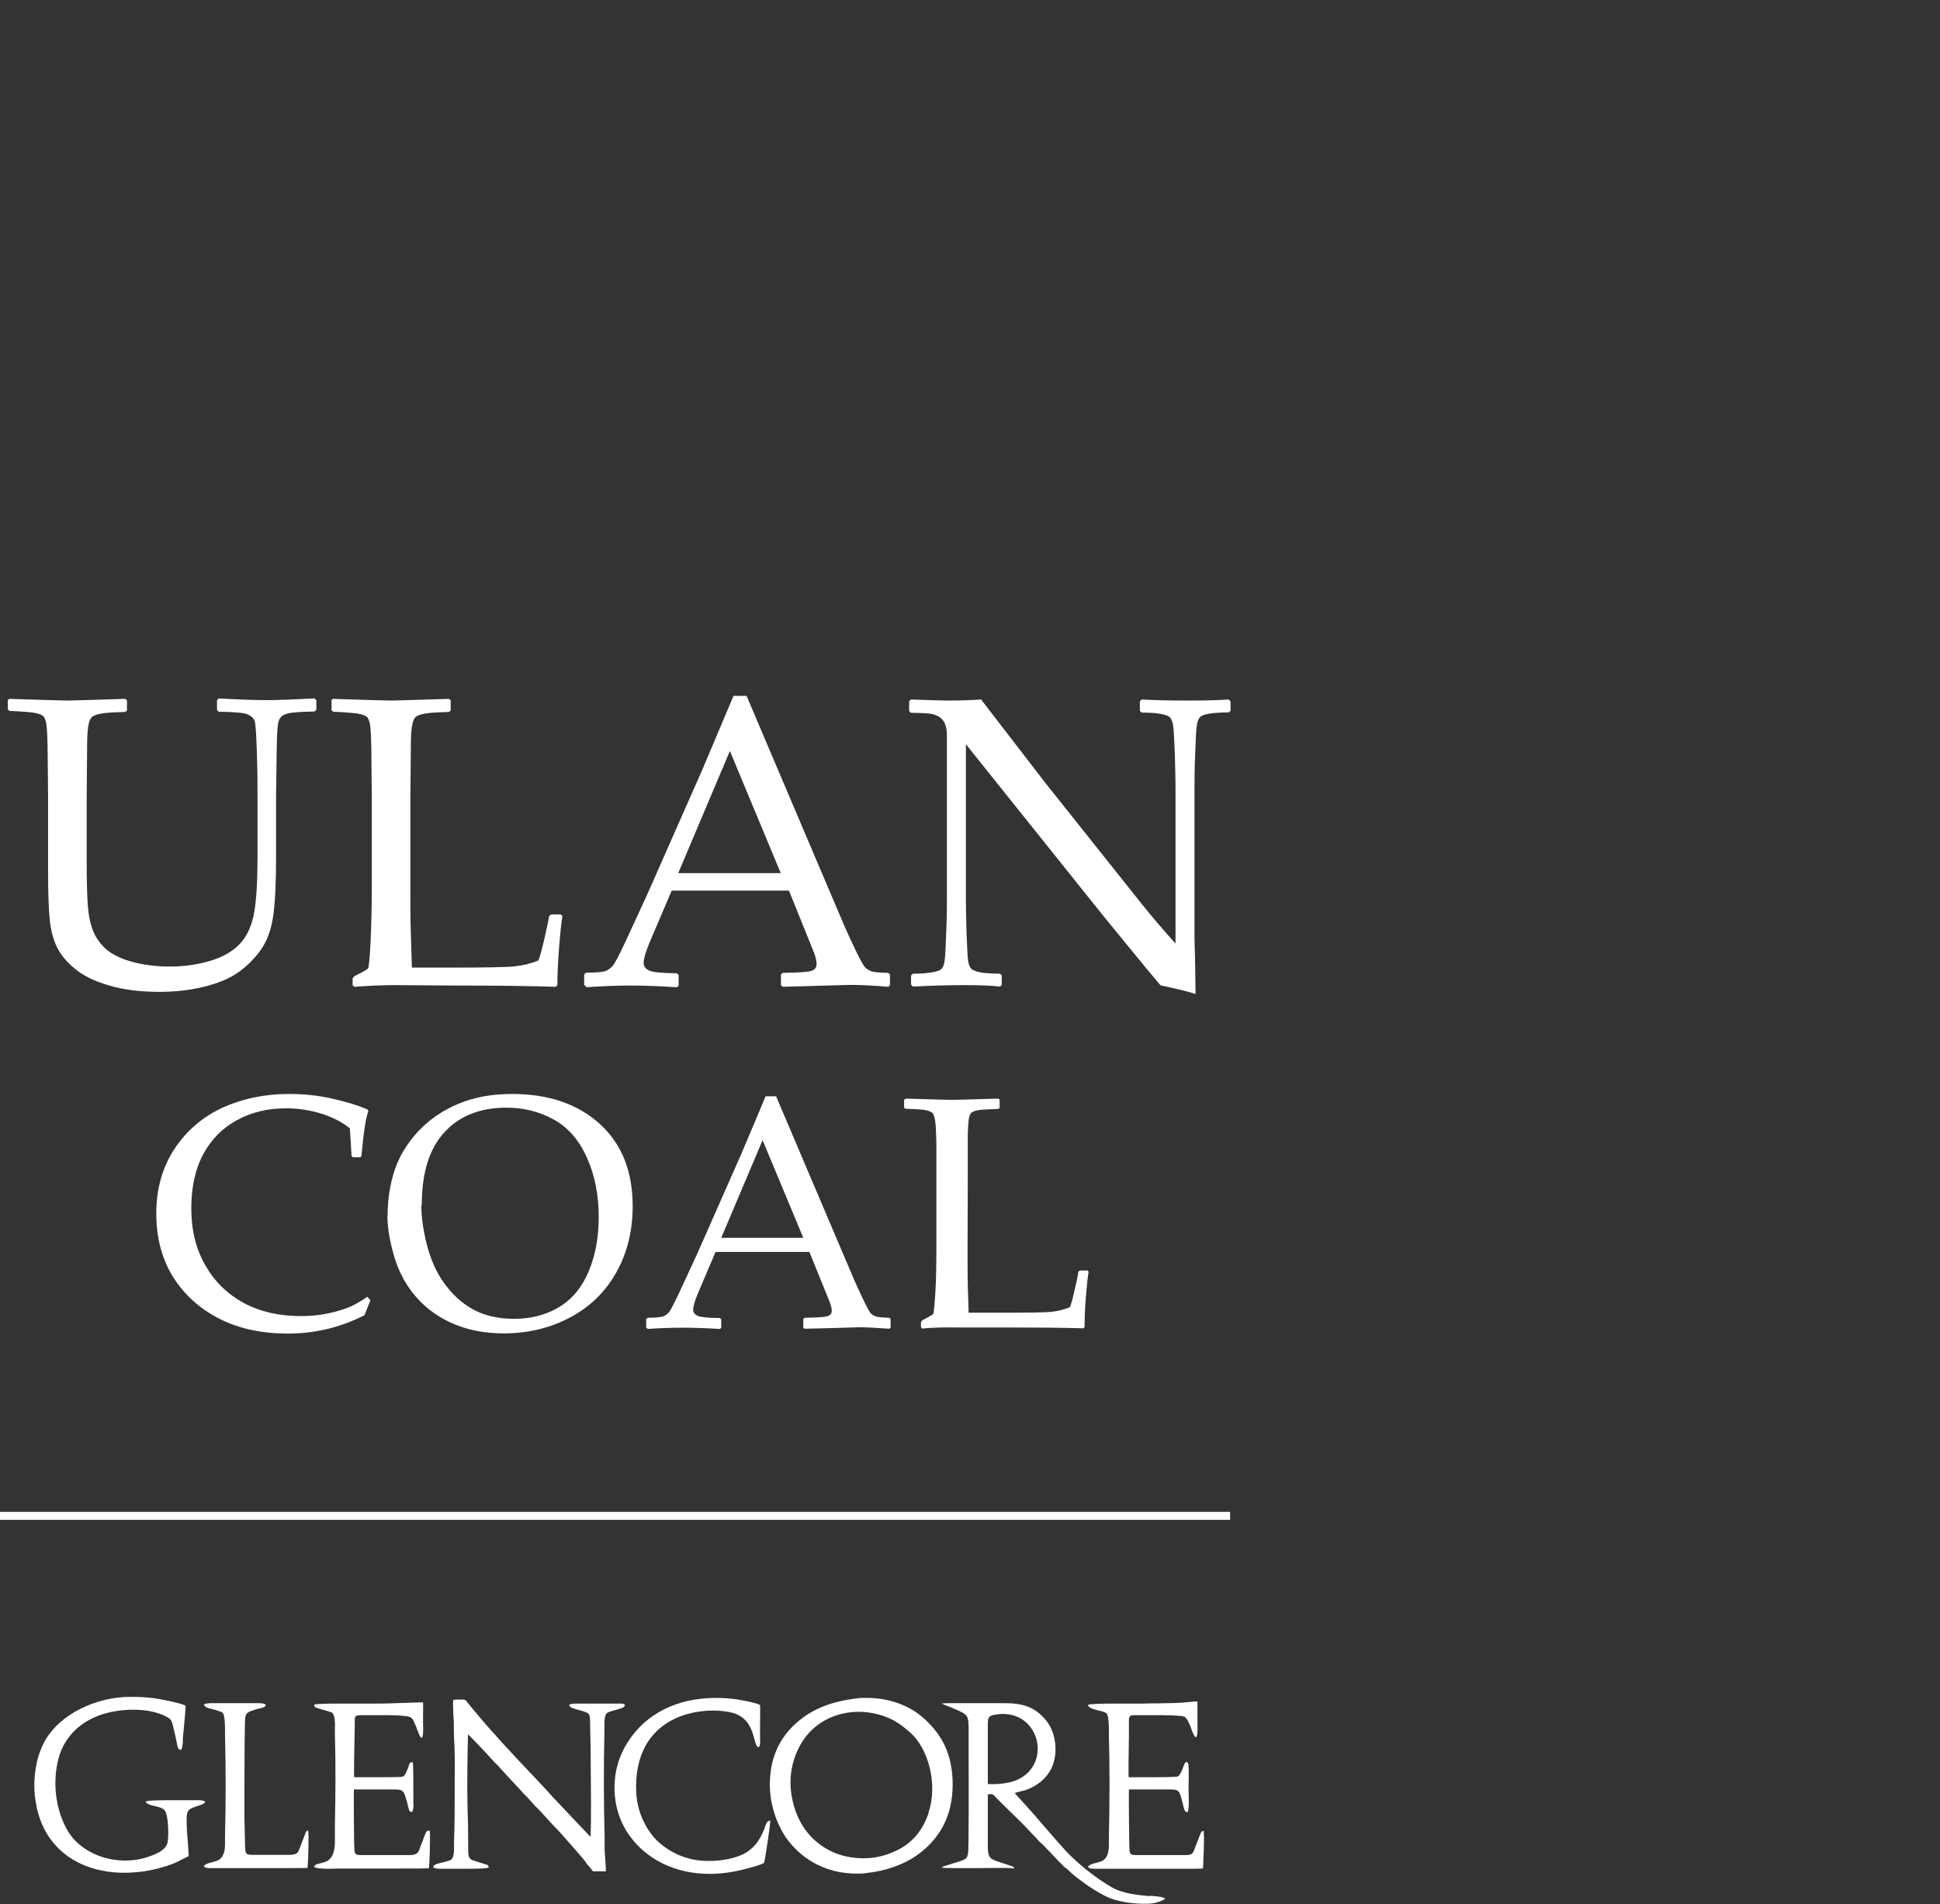 <?xml version="1.0" encoding="UTF-8"?> <svg xmlns="http://www.w3.org/2000/svg" id="Layer_2" data-name="Layer 2" viewBox="0 0 91.99 90.26"><rect x="0" y="0" width="91.99" height="90.26" fill="#333333" stroke="none"/><defs><style> .cls-1 { fill: #fff; } .cls-2 { fill: none; stroke: #fff; stroke-width: .38px; } </style></defs><path class="cls-1" d="M45.17,84.39c-.05-1.21-.46-2.11-1.34-2.91-.69-.63-1.67-.99-2.73-.99-.16,0-.34,0-.52.03-1.25.15-2.22.56-2.96,1.29-.6.58-.98,1.34-1.08,2.21-.11.85.03,1.74.43,2.57.09.18.23.45.4.66.79,1.02,1.94,1.57,3.25,1.57.16,0,.32,0,.48-.03.87-.09,1.73-.39,2.35-.82.66-.46,1.15-1.05,1.43-1.75.22-.55.31-1.15.29-1.83M44.04,85.92c-.29.88-.81,1.48-1.58,1.83-.3.14-.78.32-1.38.34-.98.03-1.83-.27-2.51-.91-.6-.57-.97-1.38-1.07-2.33-.11-1.14.34-2.1.79-2.62.58-.69,1.47-1.08,2.43-1.08.46,0,.91.09,1.34.26.44.18.72.4,1.04.67.95.79,1.37,2.54.93,3.84"></path><path class="cls-1" d="M29.62,80.82h0c-.04-.05-.06-.05-.13-.06h-2c-.05,0-.12,0-.18,0-.17,0-.27.02-.32.06h0c.02.11.13.15.24.18.02,0,.04.01.06.02.08.03.15.04.21.06.45.13.48.13.48.58.01.53.03,1.17.03,1.81v.27c.01.89.03,2.73-.01,3.34l-1.78-1.88c-.34-.39-.94-1.01-1.37-1.47-.08-.08-.14-.15-.21-.22l-.97-1.05c-.07-.08-.12-.14-.19-.22-.23-.23-.83-.95-.95-1.09-.12-.14-.22-.27-.34-.41l-.02-.03s-.04-.04-.05-.06c-.05-.07-.06-.08-.23-.08h-.22c-.05,0-.12,0-.18.02h0c-.02.09,0,.43.01.74.01.16.02.29.02.36v.19c0,.29.01.6.03.91.02.53.02,1.09.01,1.64v.6c0,.73,0,1.48-.03,2.21v.22c0,.29.01.65-.19.73-.08.03-.18.05-.27.08-.06.01-.11.03-.16.04-.03,0-.05.01-.08.02-.13.03-.27.07-.29.18h0c.04.06.15.08.33.08h.6c.2,0,.46,0,.7,0,.63,0,.95-.02,1-.06h0v-.04s0-.02-.01-.02h-.01s-.03-.06-.03-.06h0c-.17-.05-.34-.11-.51-.16-.06-.02-.13-.04-.19-.06-.22-.07-.22-.29-.22-.55v-.43c0-.48-.01-.96-.03-1.44-.03-1.21,0-2.5.02-3.55.14.11,1.02,1.05,1.24,1.3.03.04.06.07.1.1.03.03.06.06.09.09.06.07.12.13.18.2.06.06.12.13.18.2l.7.75s.07.08.1.11c.03.03.04.06.07.08.03.03.05.05.07.07.04.04.07.06.11.11l.36.4c.17.16.36.37.54.57.19.21.37.41.53.56l.69.78s.11.13.2.23c.18.21.43.49.46.57h0s.15.16.23.27c.03.04.06.08.08.1h.61c0-.19-.02-.37-.03-.56-.01-.18-.03-.36-.03-.54v-.54c-.04-1.34-.05-3.3-.01-4.97v-.21c0-.29-.01-.64.18-.72.1-.04.22-.07.32-.1.23-.06.44-.11.48-.23"></path><path class="cls-1" d="M54.53,89.89c-.55-.05-1.29-.12-1.81-.42-.63-.36-1.36-.92-1.94-1.48-.29-.27-1.17-1.3-1.44-1.61-.25-.3-.5-.57-.74-.84-.16-.17-.32-.36-.49-.54.08-.03.17-.05.25-.07.1-.03.2-.04.3-.08.53-.19.96-.55,1.18-.99.35-.68.25-1.7-.22-2.28-.56-.7-1.17-.84-2.02-.84h-.05c-.48,0-.96,0-1.45,0h-.83c-.23,0-.42,0-.58.01h-.03l.02.02s.16.08.28.12c.08.03.15.05.18.07l.09.04c.69.29.7.3.7,1.08v.69c0,1.57.02,4.82-.03,5.09-.04.23-.08.25-.28.34-.08.03-.24.08-.41.13-.23.07-.46.14-.53.18h-.02s.02.03.02.03c.04.01.22.02.6.02.29,0,.65,0,1.03,0,.37,0,.77-.01,1.08-.01.41,0,.63.01.69.03h.02c-.03-.08-.08-.1-.2-.14l-.67-.22c-.37-.13-.39-.3-.39-.78v-.79c0-.52,0-1.06,0-1.58.06-.01.1-.02.14-.02.09,0,.13.03.19.1.23.25.49.49.74.74.27.26.55.53.8.8.16.17.29.3.43.45.08.1.18.2.3.3.13.13.25.26.36.37l.43.46s.05.05.08.07c.05.05.1.09.13.15h0s0,0,.01,0h0l.02.02.1.07.1.09c.25.23.37.33.72.58.29.22.63.43,1.05.65.48.24,1.24.35,1.8.35.15,0,.28,0,.4-.02.15-.01.55-.14.61-.23h0c-.11-.08-.37-.1-.69-.13M46.84,82.66c0-.32,0-.64,0-.95,0-.25.04-.37.27-.41.15-.03.3-.05.44-.05.96,0,1.51.68,1.63,1.35.11.61-.1,1.46-1.08,1.83-.25.09-.68.15-1,.15-.1,0-.18,0-.26-.01,0-.32,0-.64,0-.95v-.95"></path><path class="cls-1" d="M9.74,85.44h0c-.04-.07-.15-.1-.32-.1-.06,0-.13,0-.2,0-.05,0-.1,0-.14,0h-1.13c-.58,0-.91.02-1.02.05h-.01c.02.1.03.1.1.13h.01c.12.06.25.09.36.11.24.06.43.11.49.34.1.3.13,1.12.06,1.4-.1.34-.5.51-.87.64-.36.13-.74.19-1.14.19-.88,0-1.71-.32-2.3-.88-.47-.44-.82-1.22-.95-2.07-.14-.92,0-1.93.37-2.57.36-.63.91-1.08,1.65-1.36.49-.18,1.07-.27,1.62-.27.61,0,1.15.11,1.57.33.2.1.25.18.31.43.04.15.07.3.11.46.01.05.02.1.03.15,0,.04.02.08.03.13.03.2.07.41.2.41h0c.08-.06.08-.22.1-.37,0-.04,0-.09,0-.13,0-.12.03-.29.04-.47.04-.41.09-.93.09-1.13h0c-.14-.1-1.01-.27-1.21-.31-.44-.08-.88-.11-1.4-.11-1.65,0-3.3.82-4.01,2-.39.65-.58,1.5-.55,2.39.04.88.3,1.71.74,2.32.39.55.91.96,1.54,1.24.58.25,1.24.39,1.97.39.27,0,.55-.02.82-.05.44-.06.82-.15,1.23-.28.35-.12.51-.2.69-.3.1-.05.2-.1.33-.16h0c-.01-.22-.03-.43-.04-.62-.03-.34-.06-.7-.06-1.07-.01-.49.08-.53.47-.67.04-.01.08-.03.12-.04.03-.01.05-.02.08-.03.09-.03.18-.06.21-.15"></path><path class="cls-1" d="M57.1,86.8h0s-.03,0-.04,0c-.1,0-.13.1-.16.2-.01.02-.02.04-.03.06l-.27.7c-.06.13-.12.16-.3.18-.1,0-.37,0-.84,0h-1.61c-.18,0-.26-.03-.29-.18-.02-.17-.04-2.68-.03-2.93h1.97c.41,0,.43.07.57.62.01.05.03.1.04.16,0,.03.01.04.02.07.03.11.05.23.18.23h0c.08-.14.06-.63.05-.96v-.37c.01-.46.02-.96-.04-1.02-.03-.02-.04-.03-.06-.03-.07,0-.1.11-.16.25-.03.1-.07.2-.13.29-.06.12-.1.16-.26.16-.11.01-.43.02-.98.02h-1.21c-.02-.15,0-1.19.01-1.95,0-.34,0-.62,0-.73,0-.24.06-.26.3-.26h1.23c.36,0,.63.01.87.03h.03c.13.02.23.03.29.12.06.07.1.16.14.26l.02.04c.03.06.06.13.08.2.07.19.14.37.22.4h0c.08-.06.08-.37.07-.68v-1.02h-.01c-.13,0-.27.01-.41.03-.08,0-.15.01-.22.02-.41.03-.86.03-1.28.04-.22,0-.43,0-.65.01h-1.31c-.82,0-1.23.02-1.31.06h0c.01.15.26.2.5.27.15.03.29.07.36.12.13.09.13.59.13.89v.16c.04,1.35.04,3.24,0,4.81,0,.16,0,.3,0,.41,0,.44-.14.7-.42.78-.04.01-.1.03-.15.04-.03.01-.06.02-.1.03-.13.03-.29.08-.32.18h0c.04.06.15.08.32.08h4.59c.21,0,.37,0,.53-.01h.01c.02-.19.08-1.63.03-1.75"></path><path class="cls-1" d="M20.37,86.78h0c-.15,0-.17.06-.23.23,0,.01-.01.03-.02.04-.04.12-.09.24-.14.37-.02.05-.04.1-.06.16-.06.2-.11.33-.4.36-.11,0-.39,0-.84,0h-1.6c-.17,0-.25-.03-.27-.19-.03-.14-.04-2.67-.03-2.92.18,0,.39,0,.62,0h1.28c.45,0,.47.06.62.6.01.05.03.1.04.16v.02c.02.06.03.11.05.16v.02c.03.06.04.1.14.11h0c.08-.09.08-.29.07-.44v-.37c0-.7,0-1.47-.03-1.55h-.04c-.1,0-.12.08-.16.2-.03.1-.07.2-.14.34-.07.12-.1.15-.26.16-.13.01-.6.01-.96.01h-1.22c-.01-.2.01-1.65.03-2.36v-.32c0-.23.05-.26.3-.26h1.22c.36,0,.63.01.87.04.31.03.35.11.45.34,0,.03.02.04.03.07.03.06.05.13.08.2.07.2.15.4.23.43h0c.08-.11.07-.41.06-.65v-.42c0-.21.01-.45,0-.62h0s-1.27.04-1.27.04c-.26.01-.53.02-.78.02-.16,0-.34,0-.5,0h-1.38c-.77,0-1.15.02-1.24.05h0c.01.11.06.13.13.15.01,0,.02.01.03.01.06.02.17.06.29.09.17.05.36.1.4.13.15.1.15.52.14.83v.22c.04,1.29.03,2.87,0,4.25,0,.2,0,.4,0,.59v.23c0,.55-.17.88-.51.97-.08.03-.18.05-.29.08h0c-.1.03-.16.05-.18.14h0c.06.06.27.09.67.09.16,0,.34,0,.47-.01h2.61c1.08,0,1.64,0,1.69-.02h0c.03-.23.07-1.59.04-1.75h0v-.03h0Z"></path><path class="cls-1" d="M36.53,86.31h-.04c-.12,0-.2.23-.25.39,0,.02-.01.03-.02.05-.22.56-.53.92-.98,1.15-.41.2-1.02.32-1.63.32-.3,0-.59-.03-.84-.09-.83-.19-1.47-.68-1.79-1.06-.34-.41-.75-1.11-.81-2.06-.1-1.8.64-3.09,2.08-3.64.45-.18,1.03-.28,1.57-.28.34,0,.66.04.93.11.75.22.91.83,1.02,1.24.06.22.1.37.2.39h0c.08-.06.08-.23.07-.37v-.48c0-.44.01-.98,0-1.15h0c-.16-.11-.96-.25-1.17-.28-.31-.04-.62-.06-.92-.06-1.83,0-3.32.74-4.18,2.09-.43.67-.65,1.44-.63,2.24.01.81.26,1.58.72,2.21.82,1.14,2.19,1.8,3.76,1.8h.25c.44-.02.86-.08,1.27-.18,0,0,.93-.22,1.09-.34h0c.05-.13.31-1.89.29-1.97h0l.02-.02h0Z"></path><path class="cls-1" d="M14.65,86.78h0s-.03,0-.04,0c-.08,0-.11.08-.14.16,0,.01-.01.03-.01.03-.03.06-.06.16-.11.28-.08.22-.18.48-.22.55-.08.11-.25.13-.4.13h-1.77c-.32,0-.32-.07-.34-.37v-.04c-.01-.45-.02-.89-.03-1.32v-.35c0-2.66.01-4.24.04-4.45.04-.23.2-.27.49-.36.06-.02.14-.04.23-.06.01,0,.03,0,.04-.01.1-.03.2-.05.21-.15h0c-.05-.06-.16-.08-.36-.08-.08,0-.15,0-.22,0h-1.76c-.07,0-.15,0-.23,0-.19,0-.3.03-.36.06h0c.03.13.17.16.3.2.04,0,.07.02.1.03h.04c.12.04.37.11.43.15.13.1.13.6.13.89v.17c.04,1.55.04,3.26,0,4.82v.38c0,.44-.14.7-.43.79-.04.01-.1.03-.15.04-.03.01-.06.02-.1.03-.13.03-.29.08-.32.18h0c.04.06.14.08.31.08h1.04c.63,0,1.48,0,2.2,0,.84,0,1.28,0,1.36-.01h0c.03-.19.08-1.66.03-1.75h0Z"></path><line class="cls-2" y1="71.86" x2="58.33" y2="71.86"></line><g><path class="cls-1" d="M.36,33.2l.08-.07c1.59.05,2.5.08,2.75.08.22,0,1.14-.03,2.75-.08l.08.07v.48l-.08.07c-.44.01-.78.03-1.02.06-.24.03-.41.08-.52.15s-.18.23-.22.49c-.04.26-.05.62-.05,1.08l-.02,2.21v3.05c0,1,.02,1.74.06,2.21.04.47.13.87.27,1.19.14.32.35.6.63.84.28.23.69.43,1.21.57s1.12.22,1.78.22c.7,0,1.36-.1,1.97-.29s1.08-.48,1.4-.85c.32-.37.53-.86.63-1.47.1-.6.15-1.45.15-2.52v-2.96c0-.5,0-1.19-.03-2.06s-.06-1.38-.11-1.51c-.06-.13-.17-.23-.34-.3s-.62-.11-1.36-.12l-.08-.08v-.46l.08-.09c.95.05,1.71.08,2.28.08.49,0,1.24-.03,2.26-.08l.09.08v.46l-.09.08c-.6.01-1,.04-1.17.07-.18.04-.31.09-.39.16s-.13.18-.16.32-.06.57-.07,1.27l-.03,2.16v2.92c0,1.17-.04,2.08-.13,2.75s-.29,1.22-.6,1.66c-.31.43-.68.79-1.1,1.08s-.97.51-1.64.67c-.67.16-1.36.23-2.07.23-.89,0-1.69-.1-2.37-.3s-1.23-.46-1.62-.79c-.4-.32-.68-.67-.86-1.03-.17-.36-.29-.79-.34-1.28s-.08-1.24-.08-2.24v-3.69l-.02-1.87c0-.73-.03-1.2-.05-1.41s-.08-.35-.13-.43c-.06-.07-.18-.13-.35-.17-.17-.04-.6-.08-1.28-.11l-.08-.07v-.47h0Z"></path><path class="cls-1" d="M15.71,33.2l.08-.07c1.59.05,2.5.08,2.75.08.22,0,1.14-.03,2.75-.08l.08.07v.48l-.08.07c-.44.01-.78.03-1.02.06-.24.03-.41.08-.52.15s-.18.23-.22.49c-.04.26-.05.62-.05,1.08l-.02,2.21v4.24c0,1.06,0,1.8.02,2.23l.05,1.66h1.96c1.56,0,2.54-.02,2.92-.06s.76-.13,1.12-.28c.07-.16.17-.53.3-1.1s.2-.91.21-1l.09-.08h.47l.07.08c-.05.25-.1.75-.16,1.49s-.08,1.33-.08,1.78l-.08.08c-1.22-.04-2.81-.06-4.79-.06l-2.8-.02c-.64,0-1.29.03-1.96.08l-.08-.08v-.32l.08-.1c.4-.2.62-.33.65-.37.04-.04.08-.46.12-1.24.04-.78.06-1.72.06-2.82v-4.12l-.02-1.87c0-.73-.03-1.2-.05-1.41s-.08-.35-.13-.43c-.06-.07-.18-.13-.35-.17-.17-.04-.6-.08-1.28-.11l-.08-.07v-.49h-.03Z"></path><path class="cls-1" d="M27.79,46.77l-.09-.08v-.5l.09-.08c.47,0,.77-.03.9-.07.13-.04.25-.13.36-.25.11-.13.32-.53.64-1.22l1.01-2.19,2.61-5.91c.49-1.16.98-2.32,1.47-3.48h.62l4.1,9.64.55,1.29c.16.36.34.76.55,1.19.21.43.35.68.43.76.08.08.18.13.3.18.12.04.38.06.79.07l.08.08v.5l-.08.08c-.68-.06-1.29-.09-1.83-.09-1.06.03-2.13.06-3.18.09l-.08-.08v-.5l.08-.08c.72-.01,1.17-.04,1.34-.09.18-.05.27-.16.27-.33,0-.14-.04-.32-.13-.56l-1.18-2.92h-5.56l-1.05,2.46c-.18.44-.28.77-.28.97,0,.16.09.28.26.36.17.08.61.12,1.31.13l.09.08v.5l-.08.08c-.82-.05-1.55-.08-2.17-.08-.7,0-1.41.03-2.13.08h0s0-.01,0-.01ZM32.16,41.39h4.86l-2.41-5.79-2.45,5.79Z"></path><path class="cls-1" d="M43.29,46.77l-.09-.09v-.44l.09-.08c.39,0,.7-.03.93-.07s.39-.1.45-.19c.07-.09.11-.23.13-.43.03-.2.04-.65.07-1.34s.03-1.2.03-1.5v-7.75c0-.32-.06-.57-.18-.72-.12-.16-.28-.25-.48-.3s-.55-.06-1.05-.07l-.08-.08v-.46l.08-.09c.88.03,1.46.05,1.74.05.65,0,1.18-.02,1.59-.05l3.06,3.97,4.5,5.65c.55.69,1.1,1.33,1.66,1.95v-7.42c0-.23-.01-.72-.03-1.47-.03-.75-.05-1.23-.08-1.43-.03-.2-.09-.34-.16-.41-.08-.07-.23-.12-.45-.16-.22-.04-.52-.06-.89-.06l-.08-.08v-.45l.08-.09c.52.03,1.26.05,2.22.05.88,0,1.52-.02,1.91-.05l.09.09v.44l-.08.08c-.43,0-.75.03-.98.07-.23.04-.37.11-.43.21-.06.1-.1.23-.12.43-.03.18-.04.63-.07,1.33s-.03,1.2-.03,1.51v7.2c.03.86.04,1.73.05,2.6-.32-.11-.88-.24-1.66-.41l-.68-.81-2.04-2.49-6.51-8.13v7.36c0,.29.01.82.03,1.57.03.75.05,1.21.08,1.37.03.16.08.27.13.33.05.06.16.11.33.16s.52.08,1.05.09l.08.08v.45l-.08.08c-.33-.04-.87-.07-1.61-.07-.95,0-1.79.03-2.51.07h-.03,0Z"></path></g><g><path class="cls-1" d="M17.57,61.63l-.29.72c-1.14.58-2.35.87-3.64.87-1.85,0-3.35-.53-4.5-1.57-1.15-1.05-1.73-2.42-1.73-4.12,0-1.17.29-2.19.86-3.06.58-.88,1.34-1.52,2.28-1.96.95-.43,2-.65,3.18-.65.68,0,1.35.07,2.02.22.67.15,1.22.32,1.67.51l.05.08c-.12.29-.23,1-.33,2.13l-.05.06h-.36l-.06-.06-.08-1.31c-.37-.3-.82-.53-1.36-.7-.53-.16-1.08-.25-1.66-.25-.86,0-1.64.18-2.33.56-.69.37-1.22.91-1.6,1.61s-.57,1.57-.57,2.58.22,1.92.67,2.7,1.05,1.36,1.82,1.78c.77.41,1.67.62,2.7.62.46,0,.89-.04,1.31-.13s.77-.2,1.05-.32c.28-.13.55-.29.8-.47l.13.16h.03Z"></path><path class="cls-1" d="M18.38,57.63c0-.77.11-1.48.33-2.15s.6-1.28,1.12-1.85c.53-.56,1.17-1,1.92-1.31s1.59-.46,2.53-.46c1.74,0,3.13.48,4.17,1.43s1.55,2.25,1.55,3.89c0,1.15-.25,2.19-.76,3.11s-1.23,1.64-2.18,2.15c-.95.51-2,.77-3.18.77-.84,0-1.61-.14-2.3-.42s-1.3-.7-1.8-1.25c-.49-.55-.85-1.19-1.07-1.92-.22-.73-.34-1.39-.34-1.99h0ZM19.98,57.13c0,.62.1,1.29.3,2.02.2.72.5,1.34.91,1.85.4.51.86.89,1.39,1.15.53.25,1.12.37,1.8.37.79,0,1.5-.18,2.12-.55s1.09-.93,1.41-1.69.48-1.62.48-2.58c0-1.03-.18-1.97-.55-2.8-.37-.84-.89-1.44-1.57-1.82-.68-.38-1.43-.57-2.26-.57-1.24,0-2.23.39-2.94,1.17-.72.78-1.07,1.93-1.07,3.44h0Z"></path><path class="cls-1" d="M30.71,62.99l-.07-.06v-.4l.07-.06c.37,0,.62-.03.72-.06s.2-.1.29-.2c.08-.1.25-.43.51-.98l.81-1.75,2.09-4.73c.39-.93.79-1.85,1.17-2.78h.5l3.28,7.71.44,1.03c.13.29.27.61.44.95.16.34.28.55.34.61s.15.11.24.14c.1.03.3.05.63.06l.06.06v.4l-.06.06c-.55-.04-1.03-.07-1.47-.07-.85.03-1.7.05-2.55.07l-.06-.06v-.4l.06-.06c.57-.01.93-.03,1.07-.07.15-.04.22-.13.22-.27,0-.11-.04-.26-.11-.44l-.95-2.34h-4.45l-.84,1.97c-.15.36-.22.61-.22.77,0,.13.07.22.21.29.14.06.49.1,1.05.1l.07.06v.4l-.06.06c-.66-.04-1.24-.06-1.74-.06-.56,0-1.13.02-1.71.06h0ZM34.21,58.68h3.88l-1.93-4.63-1.96,4.63h0Z"></path><path class="cls-1" d="M42.89,52.13l.06-.05c1.27.04,2,.06,2.19.06.17,0,.91-.02,2.2-.06l.06.05v.39l-.06.05c-.36.01-.63.03-.82.04-.19.02-.33.06-.42.11-.09.06-.15.19-.17.39s-.04.49-.04.86v1.76s-.01,3.39-.01,3.39c0,.85,0,1.45.01,1.78l.04,1.33h1.57c1.25,0,2.03-.01,2.34-.04.31-.03.61-.11.89-.22.06-.13.14-.43.24-.88.11-.46.16-.73.16-.8l.07-.06h.37l.05.06c-.04.2-.08.6-.13,1.19s-.06,1.07-.06,1.43l-.06.06c-.97-.03-2.25-.04-3.83-.04h-2.24c-.51-.01-1.03,0-1.57.05l-.06-.06v-.25l.06-.08c.32-.16.49-.27.52-.3.03-.04.06-.37.1-.99s.05-1.38.05-2.26v-4.79c-.01-.58-.03-.96-.06-1.13s-.06-.28-.11-.34-.14-.1-.28-.14-.48-.06-1.02-.08l-.06-.05v-.39h0Z"></path></g></svg> 